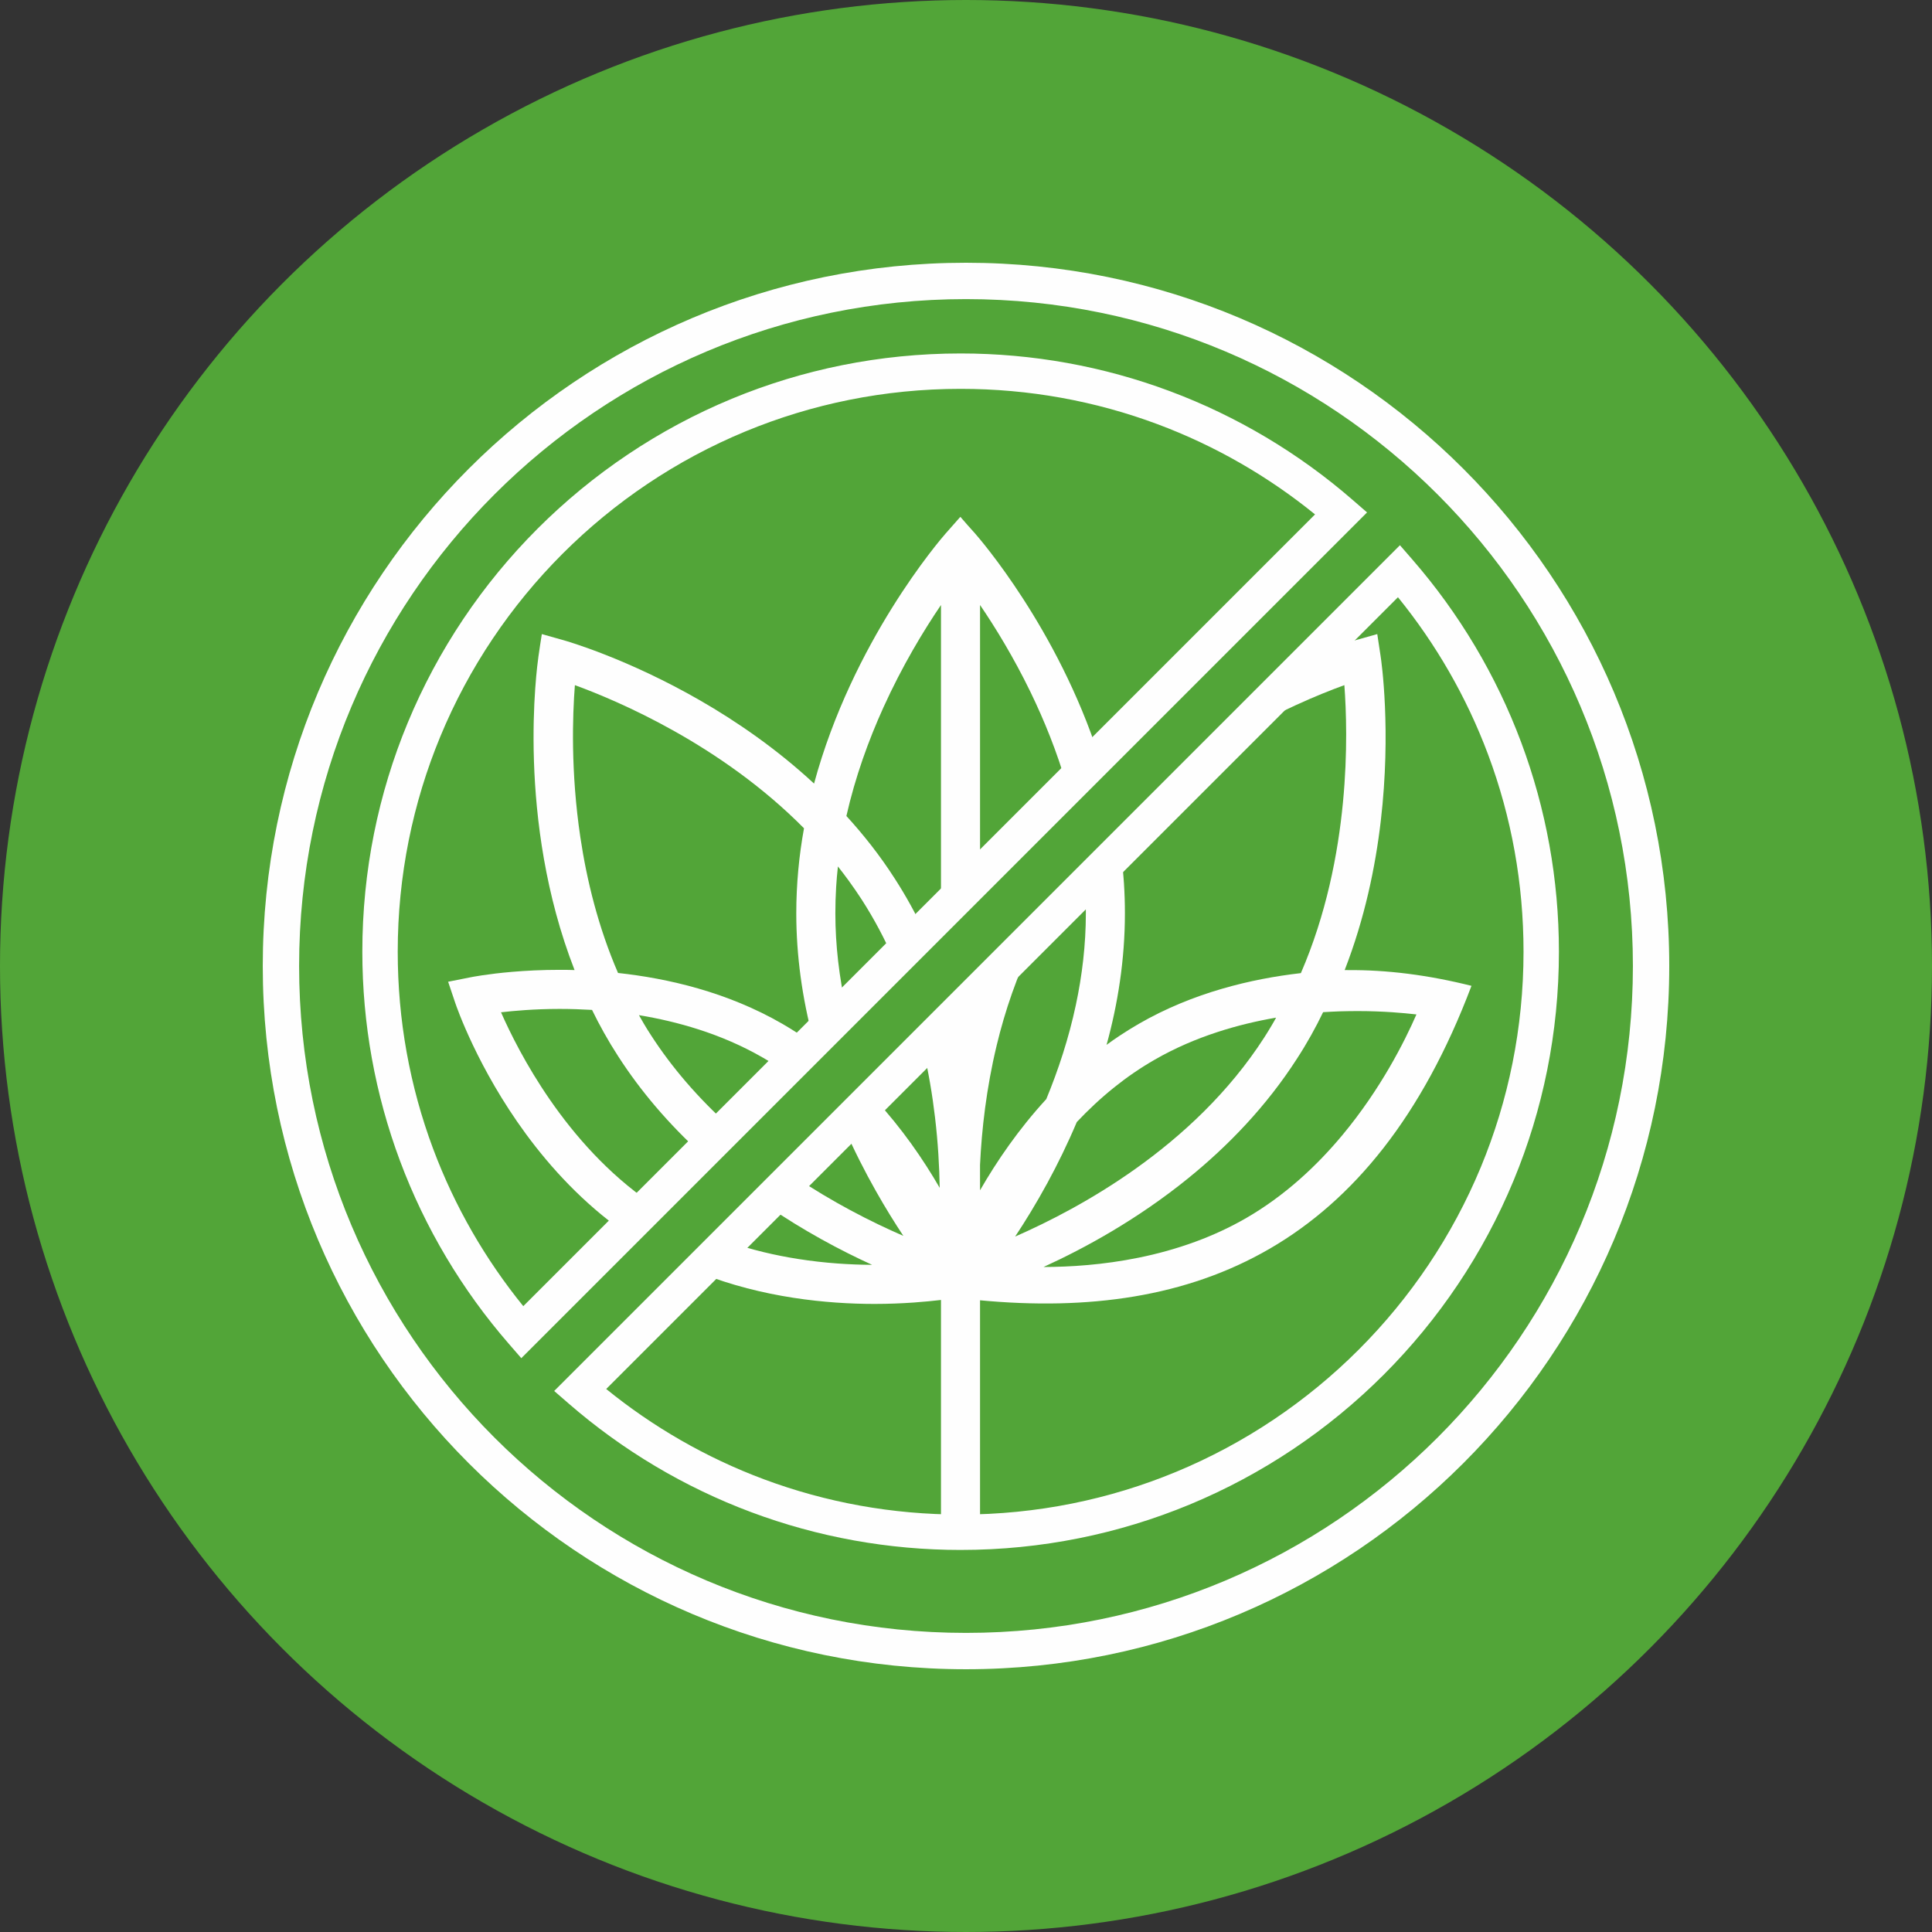 <?xml version="1.0" encoding="UTF-8"?>
<!DOCTYPE svg PUBLIC "-//W3C//DTD SVG 1.1//EN" "http://www.w3.org/Graphics/SVG/1.1/DTD/svg11.dtd">
<!-- Creator: CorelDRAW -->
<svg xmlns="http://www.w3.org/2000/svg" xml:space="preserve" width="357.632mm" height="357.632mm" version="1.1" style="shape-rendering:geometricPrecision; text-rendering:geometricPrecision; image-rendering:optimizeQuality; fill-rule:evenodd; clip-rule:evenodd"
viewBox="0 0 35763.2 35763.21"
 xmlns:xlink="http://www.w3.org/1999/xlink"
 xmlns:xodm="http://www.corel.com/coreldraw/odm/2003">
 <rect x="0" y="0" width="35763.2" height="35763.21" fill="#333333" stroke="none"/>
 <defs>
  <style type="text/css">
   <![CDATA[
    .fil0 {fill:#52A538}
    .fil1 {fill:#FEFEFE;fill-rule:nonzero}
   ]]>
  </style>
 </defs>
 <g id="Layer_x0020_1">
  <g id="_2230935113904">
   <circle class="fil0" cx="17881.6" cy="17881.6" r="17881.6"/>
   <path class="fil1" d="M30899.51 17881.56c0,3594.63 -1457.13,6849.16 -3812.83,9204.95 -2355.79,2355.7 -5610.24,3812.83 -9204.95,3812.83 -3594.64,0 -6849.17,-1457.13 -9204.95,-3812.83 -2355.71,-2355.79 -3812.84,-5610.32 -3812.84,-9204.95 0,-3594.72 1457.13,-6849.25 3812.84,-9204.95 2355.78,-2355.7 5610.23,-3812.83 9204.95,-3812.83 3594.71,0 6849.16,1457.13 9204.95,3812.83 2355.7,2355.7 3812.83,5610.23 3812.83,9204.95zm-4288.57 8729.22c2233.8,-2233.89 3615.66,-5320.32 3615.66,-8729.22 0,-3408.98 -1381.86,-6495.41 -3615.66,-8729.21 -2233.89,-2233.81 -5320.23,-3615.66 -8729.21,-3615.66 -3408.99,0 -6495.33,1381.85 -8729.22,3615.66 -2233.8,2233.8 -3615.65,5320.23 -3615.65,8729.21 0,3408.9 1381.85,6495.33 3615.65,8729.22 2233.89,2233.8 5320.32,3615.65 8729.22,3615.65 3408.98,0 6495.32,-1381.85 8729.21,-3615.65z"/>
   <path class="fil1" d="M18449.4 19351.75c-191.67,795.51 -277.49,1559.49 -308.12,2212.88l0.23 468.92c152.7,-266.22 332.66,-551.58 540.77,-842.35 200.91,-280.41 429.06,-566.9 685.37,-845.51 221.86,-536.5 415.55,-1123.22 547.76,-1743.95 115.99,-543.48 184.91,-1113.53 184.91,-1698.68 0,-88.51 -1.57,-173.87 -4.28,-255.86 -3.15,-83.11 -7.43,-167.57 -13.06,-252.48l-4.05 -56.3c218.02,-219.83 438.07,-438.53 657.44,-657.22l14.42 112.84c24.09,183.33 42.11,368.47 54.73,555.64 11.71,183.33 17.79,368.02 17.79,553.38 0,432.22 -32.88,854.07 -92.34,1262.64 -58.56,405.86 -143.25,798.43 -247.31,1175.69 79.51,-58.56 161.04,-115.54 244.38,-170.72 114.19,-75.68 231.76,-148.65 352.48,-218.47 501.59,-289.42 1023.67,-498.66 1537.19,-648.21 505.41,-147.75 1002.27,-237.84 1462.86,-290.55 468.7,-1083.12 686.95,-2200.71 778.84,-3159.73 89.64,-931.55 60.36,-1714.22 26.13,-2170.98 -230.41,83.78 -545.06,207.21 -910.83,375.68 -287.17,131.98 -606.99,291.89 -943.26,481.09 -120.49,68.02 -239.87,137.39 -359.91,206.08 536.94,-536.72 1070.96,-1079.3 1611.73,-1611.74l100.46 -39.41c149.1,-57.44 277.25,-103.61 381.76,-139.64 185.36,-63.52 304.73,-97.98 331.54,-105.41l397.53 -111.94 61.48 404.74c14.87,95.94 199.33,1379.52 3.83,3052.52 -99.55,853.62 -298.43,1810.39 -668.7,2762.89l51.35 -1.13 -2.03 1.35c733.57,-6.76 1497.32,90.32 2298.01,291 -1826.15,4835.89 -5098.95,6198.52 -9096.99,5820.81l0 4294.89 -722.99 0 0 -4300.97c-138.96,16.22 -307.66,33.79 -502.93,47.52 -214.42,14.87 -458.57,25.91 -725.24,25.91 -434.92,0 -951.14,-27.93 -1506.33,-113.97 -554.96,-85.59 -1147.99,-229.96 -1735.84,-462.85l-65.09 -25.9 560.82 -560.59 36.71 13.06c437.85,151.58 876.14,252.71 1292.82,318.02 500.23,79.06 969.61,106.54 1370.06,108.56 -287.39,-130.85 -604.74,-288.29 -938.98,-473.88 -326.13,-181.31 -668.93,-389.64 -1015.1,-627.48l-50 -34.24 525.68 -525.23 39.64 27.02c352.48,236.27 700.69,441.68 1028.62,618.26 361.04,194.15 697.08,352.93 988.76,479.28 -159.92,-240.99 -333.34,-519.6 -509.25,-831.31 -200.9,-355.87 -404.73,-754.07 -593.92,-1186.74l-18.47 -42.34 560.59 -560.37 38.29 92.35c249.1,270.72 471.63,549.33 668.93,823.21 201.8,280.63 376.81,556.99 526.58,816 -6.08,-387.84 -30.4,-830.19 -86.71,-1305.43 -48.42,-411.04 -120.72,-845.95 -225.68,-1290.78l-11.03 -45.95c734.24,-738.3 1472.77,-1473.45 2209.49,-2209.27l-140.09 279.96c-315.77,638.98 -537.85,1297.54 -691.45,1935.39zm2176.61 775.69c-252.03,202.26 -483.34,419.6 -693.48,642.8 -172.3,407.89 -358.57,786.28 -545.06,1129.3 -204.05,374.78 -408.56,707.67 -596.4,990.78 617.58,-270.72 1421.87,-680.64 2231.57,-1257 859.7,-611.95 1725.93,-1411.73 2381.57,-2430.89 45.49,-71.85 90.09,-143.25 131.98,-214.42 30.18,-50 58.56,-100.45 85.59,-150.45 -351.36,60.58 -718.03,146.39 -1085.38,266.67 -392.57,127.93 -786.27,295.27 -1163.98,513.07 -266.45,152.7 -515.55,325 -746.41,510.14zm1500.47 2858.38c316,-115.77 630.87,-259.46 935.38,-434.69 722.76,-417.13 1315.11,-972.31 1788.77,-1541.47 707.89,-850.91 1151.37,-1733.13 1368.94,-2231.57 -127.26,-14.41 -277.48,-29.28 -445.51,-40.54 -190.76,-12.83 -406.76,-21.62 -642.57,-21.62 -106.99,0 -217.57,1.8 -329.29,4.96 -98.87,3.6 -202.93,8.56 -310.14,15.31 -68.02,141.9 -141.89,284.02 -221.4,426.14 -80.85,144.59 -167.34,288.51 -259.24,429.96 -572.75,891.68 -1283.58,1623.9 -2015.57,2217.38 -938.75,761.27 -1913.54,1294.61 -2678.87,1643.49 247.75,-0.22 522.3,-10.13 814.88,-36.04 298.65,-26.35 616,-69.14 942.13,-135.58 344.6,-69.6 699.33,-166 1052.49,-295.73z"/>
   <path class="fil1" d="M18048.74 9874.4c85.11,97.98 1526.34,1754.34 2296.06,4132.69l6.89 21.34 -583.98 583.89 -17.27 -59.62c-182.92,-633.88 -422.31,-1221.93 -676.14,-1745.04 -314.2,-647.09 -651.49,-1195.36 -932.72,-1608.54l0 5039.09 -722.98 723.23 0 -5762.23c-321.76,473.79 -716.42,1124.94 -1066.99,1898.9 -273.1,602.83 -519.54,1280.55 -683.95,2006.93 158.01,172.8 312.04,354.06 460.26,544.54 151.7,194.72 297.09,398.9 434.26,612.88 102.72,158.84 199.54,320.84 290.21,484.67 91,164.32 175.12,329.06 252.84,493.3l11.04 23.25 -549.44 549.27 -21.5 -49.07c-82.7,-188.74 -173.04,-376.56 -271.69,-561.98 -98.89,-185.91 -206.01,-369.33 -321.76,-548.93 -77.05,-118.91 -157.35,-235.32 -240.46,-349.66 -64.6,-88.93 -131.61,-177.11 -200.7,-264.38 -14.28,127.29 -25.32,255.16 -33.04,383.03 -9.55,158.85 -14.37,320.85 -14.37,484.51 0,298.92 18.1,593.53 50.98,881.99 35.13,307.89 87.36,608.8 152.62,900.58l4.4 19.6c-200.69,199.45 -400.55,399.97 -600.42,600.25l-16.36 -61.36c-100.38,-377.89 -181.18,-771.47 -235.65,-1177.17 -50.81,-378.31 -78.96,-767.24 -78.96,-1163.89 0,-269.03 12.79,-535.82 36.78,-798.29 24.17,-263.47 60.04,-522.78 106.2,-775.79 -772.13,-780.35 -1641.41,-1373.88 -2417.78,-1808.31 -753.12,-421.48 -1418.31,-693.34 -1823.35,-841.47 -43.76,559.9 -79.13,1605.13 100.81,2813.61 118.82,797.79 331.63,1666.99 697.73,2514.19 465.74,50.73 969.26,139.33 1481.5,286.71 520.29,149.63 1050.54,360.54 1560.45,654.81 93.75,54.47 185.75,110.85 275.84,168.81 89.68,57.71 177.28,116.99 262.89,177.52l35.62 25.16 -518.88 518.88 -25.16 -17.43c-63.44,-43.76 -127.62,-86.19 -192.14,-127.05 -65.18,-41.26 -131.77,-81.45 -199.11,-120.31 -386.36,-222.95 -788.08,-392.67 -1187.89,-521.37 -374.73,-120.65 -748.14,-205.51 -1105.85,-264.8l88.85 155.19c41.85,71.08 86.11,142.9 133.77,215.56 198.95,308.3 417.41,596.68 648.74,865.63 250.68,291.28 516.97,560.31 790.98,808l28.65 25.83 -515.06 514.97 -25.91 -23.66c-290.12,-265.13 -572.52,-553.59 -838.97,-866.21 -246.95,-289.79 -481.02,-601 -695.58,-934.05 -93.16,-143.73 -180.68,-289.13 -262.55,-435.18 -78.3,-139.83 -152.12,-281.24 -221.45,-423.31 -102.3,-5.98 -201.86,-10.38 -297.18,-13.37 -101.8,-3.15 -203.35,-4.82 -302.99,-4.82 -233.99,0 -449.38,8.97 -639.62,21.84 -167.72,11.38 -318.02,26.08 -445.14,40.44 166.4,377.72 461.83,976.73 903.49,1615.84 459.01,664.28 1076.12,1371.73 1869.93,1917.01l36.45 24.99 -518.71 518.72 -25.33 -18.02c-747.22,-530.34 -1342.58,-1177.92 -1804,-1805.66 -891.28,-1212.55 -1284.45,-2353.27 -1310.61,-2431.24l-130.11 -387.27 401.97 -79.63c26.65,-5.81 321.84,-64.6 789.98,-104.04 246.7,-20.84 541.97,-36.53 871.7,-36.53l163.49 0.99 113.42 3.07c-1085.33,-2784.63 -697.15,-5598.65 -668.5,-5806.82 18.6,-137.17 41.51,-275.25 62.36,-412.26l397.4 111.85c86.6,23.91 1196.19,347.16 2530.79,1115.06 679.88,391.26 1418.72,898.18 2111.14,1540.12 355.39,-1313.44 936.54,-2438.96 1442.3,-3251.45 513.16,-824.36 950.16,-1328.46 994.25,-1378.95l271.61 -307.39c89.92,101.97 179.6,208.42 271.6,307.81z"/>
   <path class="fil1" d="M21426.9 7852.27c-573.18,-214.06 -1170.95,-379.13 -1787.81,-489.9 -601.66,-108.03 -1222.51,-164.41 -1857.63,-164.41 -1411.42,0 -2757.23,280.57 -3984.64,788.99 -1274.66,528.01 -2422.11,1302.06 -3382.81,2262.76 -960.7,960.71 -1734.75,2108.15 -2262.76,3382.81 -508.42,1227.41 -788.99,2573.22 -788.99,3984.64 0,635.12 56.38,1255.97 164.41,1857.64 110.76,616.86 275.84,1214.62 489.9,1787.8 200.11,535.65 443.32,1050.88 725.22,1540.86 278.16,483.68 594.6,943.35 944.76,1374.88l14656.09 -14656.09c-431.53,-350.16 -891.2,-666.6 -1374.88,-944.76 -489.98,-281.9 -1005.21,-525.11 -1540.86,-725.22zm-3645.44 -1309.45c671.33,0 1330.04,60.28 1970.56,175.62 655.64,118.07 1291.93,294.02 1902.64,522.2 622.01,232.33 1217.95,519.13 1781.42,854.42 569.94,339.11 1106.76,727.88 1603.88,1159.9l265.71 230.75 -27.82 27.74c-5200.83,5199.01 -10401.09,10399.27 -15600.1,15600.11l-27.74 27.81 -230.75 -265.71c-432.02,-497.12 -820.79,-1033.94 -1159.9,-1603.88 -335.29,-563.47 -622.09,-1159.41 -854.42,-1781.42 -228.18,-610.71 -404.13,-1247 -522.2,-1902.64 -115.34,-640.52 -175.62,-1299.23 -175.62,-1970.56 0,-1499.76 298.34,-2930.19 838.73,-4234.82 561.31,-1355.37 1384.01,-2575.06 2404.83,-3595.96 1020.9,-1020.82 2240.59,-1843.52 3595.96,-2404.83 1304.63,-540.39 2735.06,-838.73 4234.82,-838.73z"/>
   <path class="fil1" d="M14137.34 27381.63c573.18,214.06 1170.95,379.13 1787.81,489.9 601.66,108.03 1222.51,164.41 1857.64,164.41 1411.41,0 2757.22,-280.57 3984.63,-788.99 1274.66,-528.01 2422.11,-1302.06 3382.81,-2262.76 960.71,-960.71 1734.75,-2108.15 2262.76,-3382.81 508.42,-1227.41 788.99,-2573.23 788.99,-3984.64 0,-635.13 -56.38,-1255.97 -164.41,-1857.64 -110.76,-616.86 -275.83,-1214.62 -489.9,-1787.8 -200.11,-535.66 -443.32,-1050.88 -725.22,-1540.87 -278.16,-483.67 -594.6,-943.35 -944.76,-1374.87l-14656.09 14656.09c431.53,350.15 891.2,666.6 1374.88,944.76 489.98,281.9 1005.21,525.11 1540.86,725.22zm3645.45 1309.45c-671.34,0 -1330.04,-60.29 -1970.57,-175.62 -655.64,-118.07 -1291.93,-294.02 -1902.64,-522.2 -622.01,-232.33 -1217.95,-519.13 -1781.41,-854.42 -569.95,-339.11 -1106.77,-727.88 -1603.89,-1159.9l-265.71 -230.76 27.82 -27.73c5200.84,-5199.01 10401.09,-10399.27 15600.1,-15600.11l27.74 -27.81 230.75 265.71c432.03,497.12 820.79,1033.94 1159.9,1603.88 335.29,563.47 622.09,1159.41 854.42,1781.42 228.18,610.71 404.13,1247 522.2,1902.64 115.34,640.52 175.62,1299.23 175.62,1970.56 0,1499.76 -298.34,2930.19 -838.73,4234.82 -561.31,1355.37 -1384.01,2575.05 -2404.83,3595.96 -1020.9,1020.82 -2240.59,1843.52 -3595.95,2404.83 -1304.64,540.39 -2735.06,838.73 -4234.82,838.73z"/>
  </g>
 </g>
</svg>
